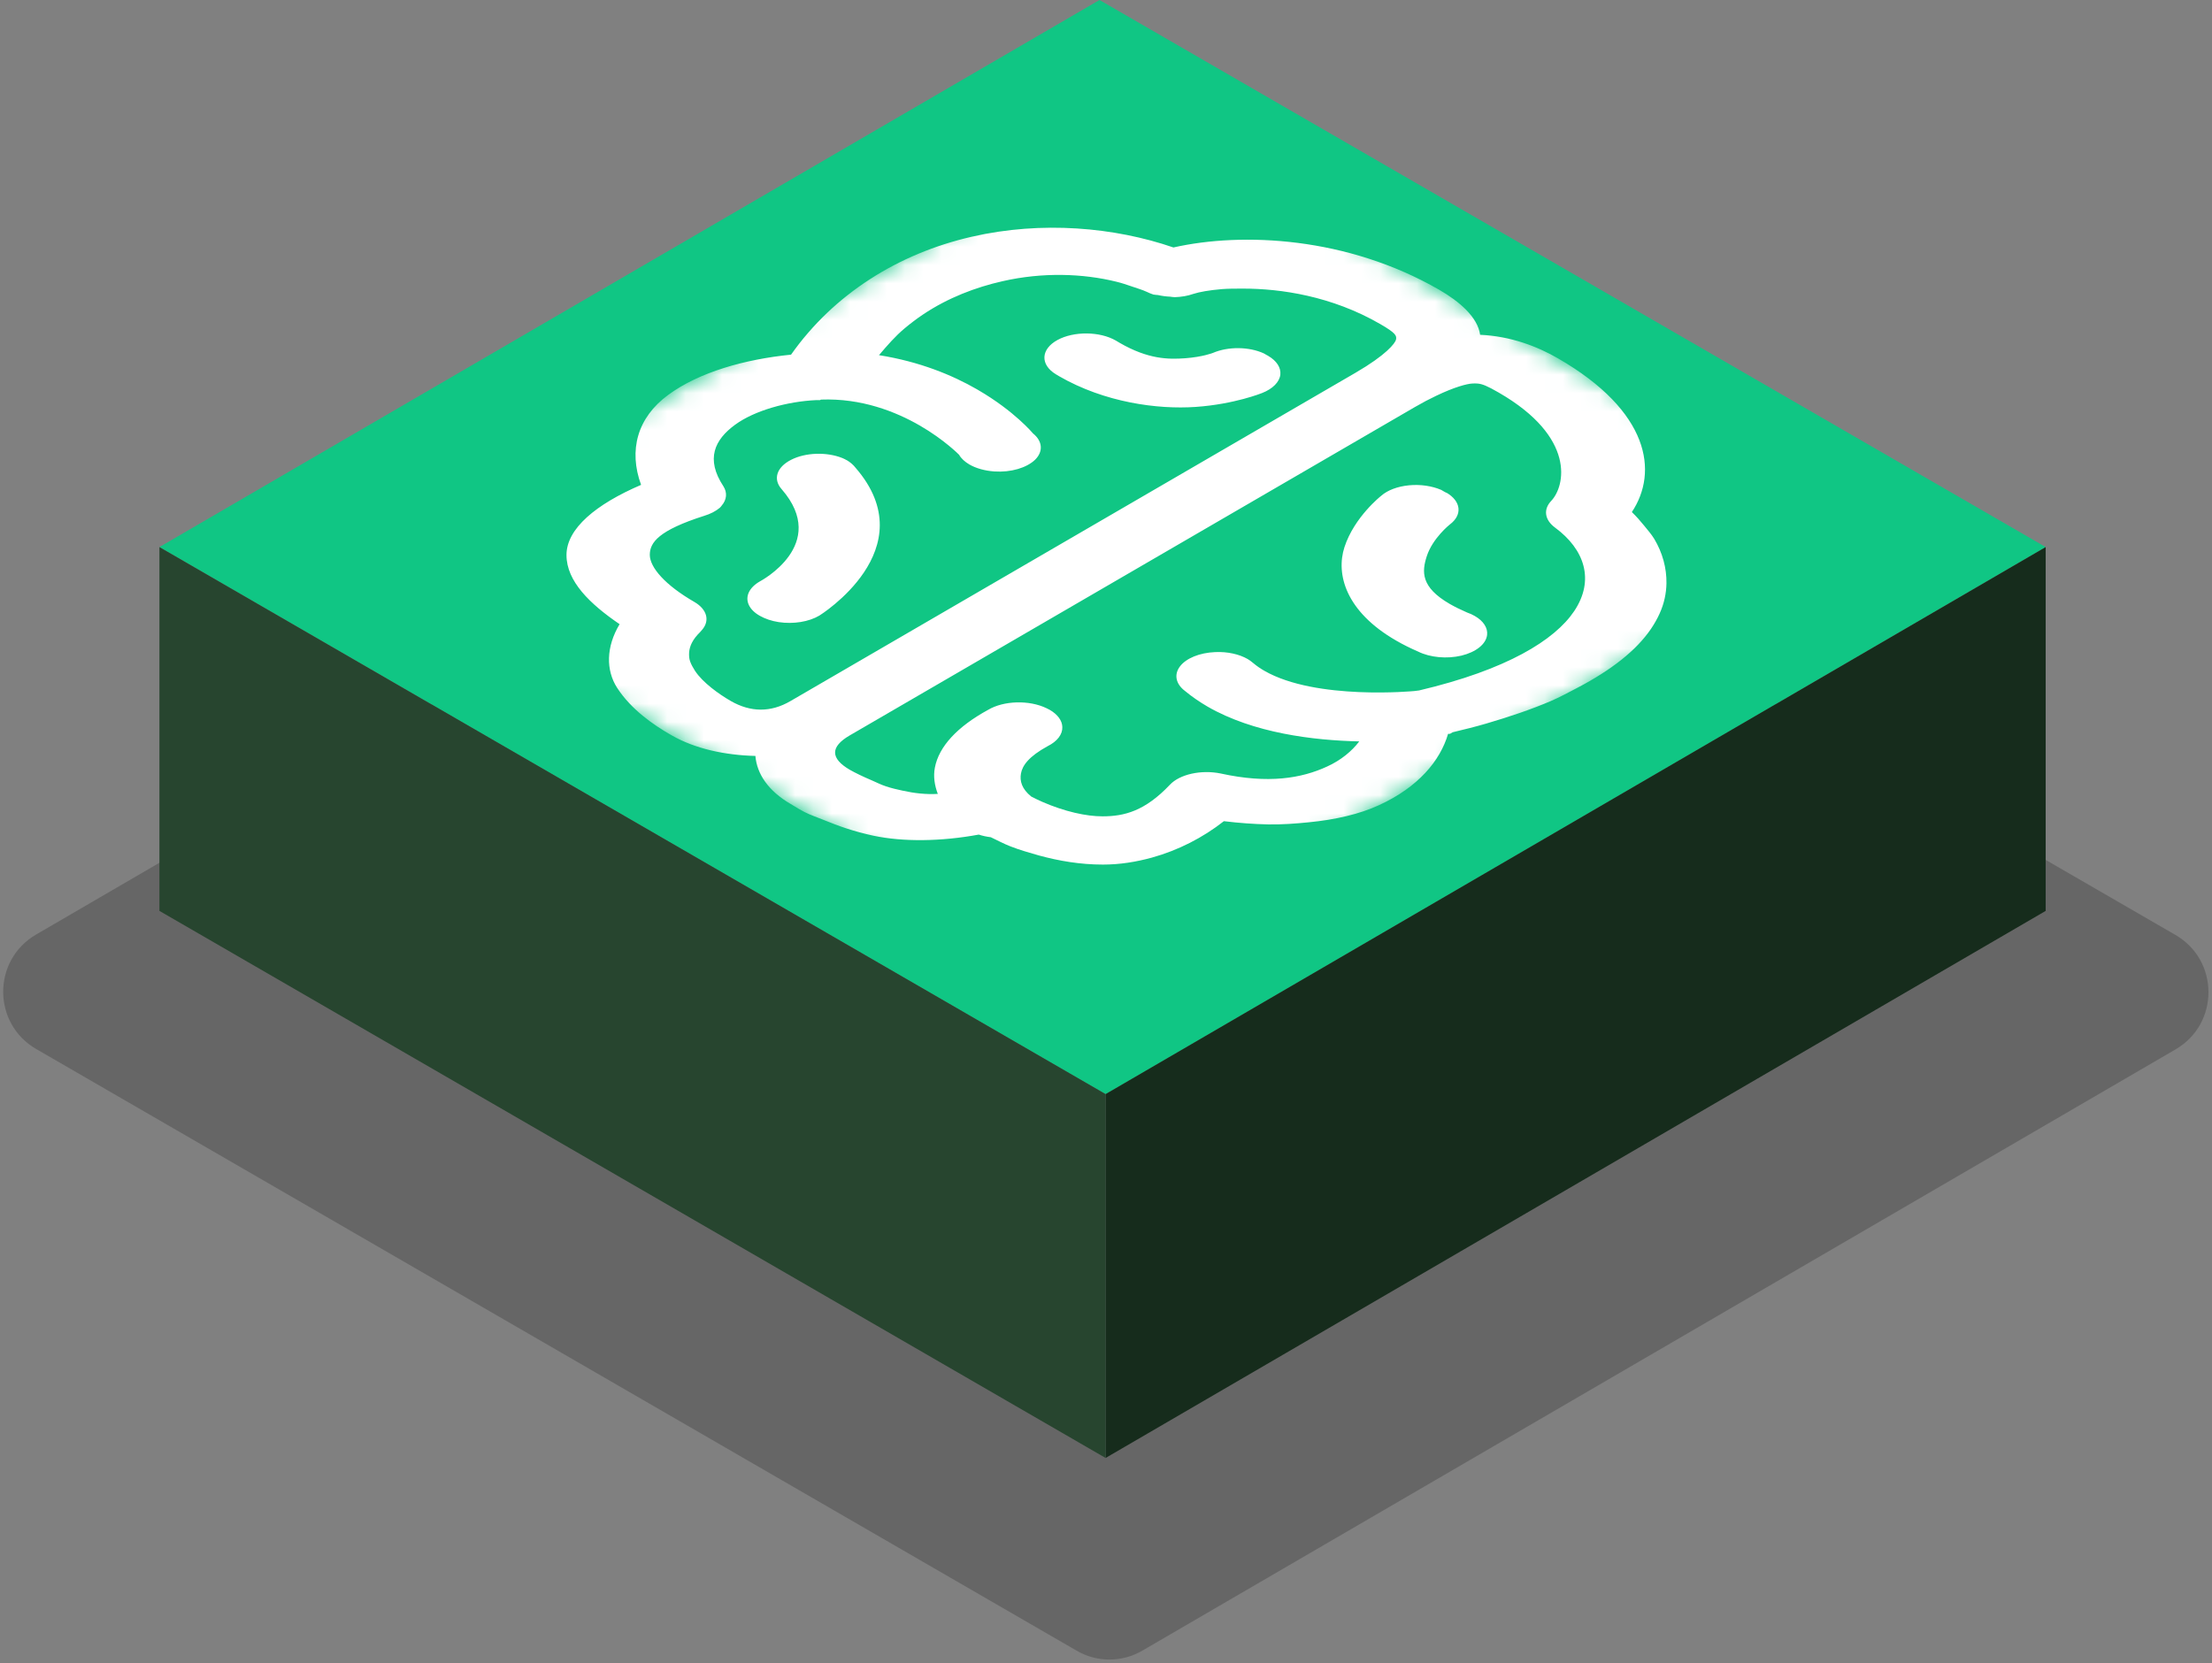 <svg width="121" height="91" viewBox="0 0 121 91" fill="none" xmlns="http://www.w3.org/2000/svg">
<rect x="0" y="0" width="121" height="91" fill="#808080" stroke="none"/>
<g opacity="0.2">
<path d="M119 57.422L62.498 90.31C61.383 90.968 59.995 90.968 58.88 90.31L1.981 57.398C-0.422 56.008 -0.434 52.533 1.981 51.13L58.484 18.243C59.599 17.585 60.986 17.585 62.101 18.243L119 51.155C121.403 52.545 121.416 56.02 119 57.422Z" fill="black"/>
</g>
<path d="M111.902 29.933L60.144 -0L8.721 29.933L60.478 59.867L111.902 29.933Z" fill="#10C684"/>
<path d="M111.902 49.84L60.478 79.773V59.867L111.902 29.933V49.84Z" fill="#162C1C"/>
<path d="M8.721 49.84L60.478 79.773V59.867L8.721 29.933V49.84Z" fill="#27452F"/>
<mask id="mask0_535_450" style="mask-type:luminance" maskUnits="userSpaceOnUse" x="20" y="6" width="82" height="48">
<path d="M20.522 30.89L62.495 6.5L101.424 28.977L59.455 53.367L20.522 30.89Z" fill="white"/>
</mask>
<g mask="url(#mask0_535_450)">
<path d="M69.371 19.469C69.343 19.453 69.315 19.437 69.287 19.425L69.135 19.337C68.324 18.964 67.181 18.952 66.351 19.309C66.351 19.309 65.801 19.529 64.834 19.602C63.9 19.67 62.804 19.658 61.248 18.759C61.196 18.727 61.144 18.699 61.087 18.663C61.071 18.655 61.055 18.643 61.039 18.635C60.165 18.129 58.745 18.113 57.846 18.603C56.931 19.104 56.887 19.947 57.754 20.476C57.814 20.512 57.874 20.548 57.934 20.584C60.421 22.021 63.318 22.41 65.404 22.265C67.538 22.117 69.042 21.503 69.042 21.503C69.624 21.274 69.989 20.901 70.037 20.5C70.077 20.115 69.833 19.738 69.367 19.469M79.115 26.963C79.075 26.939 79.035 26.919 78.991 26.895L78.839 26.806C78.329 26.586 77.691 26.494 77.074 26.554C76.448 26.614 75.898 26.823 75.553 27.128C75.553 27.128 74.081 28.283 73.543 29.94C73.07 31.404 73.596 33.45 76.372 35.05C76.733 35.259 77.134 35.46 77.575 35.652C78.229 35.977 79.144 36.061 79.942 35.873C80.736 35.68 81.286 35.247 81.346 34.745C81.394 34.356 81.145 33.975 80.676 33.706C80.548 33.63 80.403 33.566 80.243 33.51C79.882 33.353 79.569 33.197 79.304 33.045C77.712 32.126 77.772 31.279 78.048 30.429C78.373 29.438 79.304 28.7 79.304 28.7C80.014 28.171 79.926 27.42 79.115 26.951M46.313 25.178C46.244 25.138 46.168 25.102 46.088 25.066C45.221 24.716 44.058 24.757 43.276 25.158C42.477 25.563 42.273 26.225 42.758 26.766C45.398 29.803 41.571 31.809 41.571 31.809C40.985 32.142 40.748 32.635 40.961 33.097C41.069 33.329 41.278 33.534 41.563 33.694C41.848 33.855 42.201 33.979 42.598 34.039C43.4 34.16 44.247 34.023 44.82 33.682C44.82 33.682 50.677 30.06 46.798 25.591C46.678 25.435 46.517 25.294 46.313 25.174M48.082 19.433C48.535 18.9 48.976 18.39 49.486 17.965C49.807 17.696 50.156 17.431 50.497 17.203C51.861 16.292 53.365 15.719 54.841 15.386C57.044 14.884 59.246 14.964 61.067 15.414C61.368 15.486 61.649 15.582 61.926 15.678C62.203 15.775 62.487 15.855 62.736 15.971C62.844 16.027 62.965 16.072 63.093 16.116C63.177 16.128 63.258 16.14 63.346 16.144C63.559 16.192 63.783 16.224 64.004 16.232C64.084 16.244 64.168 16.256 64.26 16.26C64.618 16.248 64.963 16.192 65.267 16.084C65.617 15.971 66.142 15.879 66.836 15.819C67.177 15.791 67.582 15.791 67.999 15.791C70.061 15.791 72.853 16.2 75.497 17.728C76.359 18.226 76.408 18.37 76.364 18.579C76.319 18.787 75.814 19.429 74.149 20.396L43.232 38.364C42.157 38.99 41.061 38.974 39.99 38.364C39.974 38.356 39.958 38.348 39.942 38.336C39.361 37.999 38.438 37.357 38.009 36.691C37.9 36.519 37.812 36.358 37.752 36.194C37.692 36.029 37.688 35.865 37.696 35.696C37.724 35.351 37.884 34.986 38.301 34.581C38.337 34.545 38.366 34.505 38.402 34.465C38.843 33.959 38.675 33.341 37.989 32.94C36.384 32.014 35.55 31.051 35.545 30.361C35.545 29.675 36.039 29.017 38.522 28.223C38.859 28.122 39.156 27.97 39.377 27.781C39.417 27.745 39.449 27.705 39.477 27.665C39.758 27.34 39.79 26.951 39.573 26.61C38.582 25.106 39.096 24.055 40.211 23.24C41.278 22.458 43.067 21.965 44.656 21.892C44.724 21.896 44.784 21.896 44.856 21.892L44.909 21.864C47.119 21.78 48.988 22.518 50.316 23.284C51.644 24.051 52.462 24.881 52.462 24.881C52.579 25.086 52.775 25.266 53.028 25.415C53.389 25.623 53.867 25.759 54.396 25.796C55.295 25.856 56.161 25.599 56.622 25.154C57.076 24.704 57.032 24.139 56.506 23.714C56.506 23.714 55.495 22.494 53.505 21.339C53.485 21.327 53.465 21.315 53.445 21.303C52.101 20.528 50.308 19.786 48.082 19.433ZM46.485 42.119C45.426 41.501 45.402 40.867 46.477 40.241L77.394 22.273C77.808 22.033 78.205 21.824 78.554 21.66C79.581 21.166 80.251 21.002 80.52 20.986C80.608 20.978 80.736 20.978 80.825 20.986C81.089 21.01 81.342 21.11 81.988 21.483C86.22 23.926 85.618 26.602 84.856 27.404C84.411 27.87 84.491 28.447 85.065 28.869C86.673 30.052 87.251 31.737 86.108 33.442C85.045 35.022 82.433 36.647 77.627 37.778C77.539 37.786 77.455 37.798 77.374 37.81C77.374 37.81 71.991 38.332 69.163 36.703C68.946 36.579 68.742 36.438 68.561 36.286C68.469 36.206 68.364 36.13 68.252 36.061C67.787 35.792 67.137 35.648 66.467 35.68C65.617 35.716 64.886 36.017 64.549 36.459C64.208 36.904 64.313 37.425 64.826 37.81C65.207 38.127 65.621 38.408 66.054 38.661C68.569 40.113 71.835 40.51 74.354 40.566C73.957 41.092 73.355 41.597 72.593 41.942C71.185 42.592 69.375 42.893 66.776 42.323C65.709 42.103 64.533 42.364 63.996 42.937C62.632 44.377 61.501 44.666 60.313 44.666C59.422 44.67 58.223 44.401 57.02 43.876C56.819 43.788 56.614 43.687 56.41 43.583C55.888 43.158 55.776 42.733 55.848 42.323C55.928 41.886 56.269 41.397 57.308 40.827C57.834 40.566 58.127 40.181 58.111 39.78C58.103 39.427 57.854 39.09 57.425 38.841C57.369 38.809 57.308 38.777 57.244 38.749C56.297 38.292 54.91 38.332 54.055 38.837C52.378 39.752 51.359 40.839 51.139 42.002C51.046 42.484 51.123 42.969 51.299 43.439C50.641 43.475 50.019 43.403 49.377 43.262C49.077 43.198 48.748 43.122 48.467 43.026C48.182 42.933 47.953 42.813 47.705 42.705C47.199 42.492 46.774 42.283 46.485 42.119ZM85.221 19.606C84.114 18.964 82.638 18.39 80.965 18.318C80.832 17.351 79.838 16.497 78.726 15.855C73.708 12.959 67.975 12.686 64.188 13.54C60.971 12.433 56.995 12.072 53.152 12.954C49.129 13.873 45.603 16.096 43.272 19.405C40.733 19.662 38.249 20.36 36.556 21.604C34.855 22.851 34.378 24.64 35.068 26.53C32.601 27.589 30.988 28.921 30.988 30.369C30.988 31.805 32.268 33.045 33.893 34.152C33.151 35.391 33.135 36.667 33.76 37.638C34.526 38.821 35.738 39.656 36.669 40.193C36.701 40.213 36.733 40.229 36.761 40.245C38.017 40.964 39.645 41.321 41.322 41.361C41.398 42.331 42.016 43.274 43.26 43.996C43.416 44.089 43.569 44.185 43.741 44.285C43.829 44.333 43.922 44.385 44.022 44.438C44.323 44.59 44.704 44.722 45.085 44.875C45.835 45.184 46.718 45.501 47.773 45.725C49.398 46.07 51.48 46.046 53.541 45.665C53.742 45.733 53.971 45.781 54.199 45.809C54.556 45.978 54.898 46.163 55.267 46.307C55.78 46.508 56.301 46.656 56.835 46.808C57.926 47.105 59.09 47.306 60.329 47.306C61.264 47.306 62.142 47.161 63.009 46.925C64.453 46.524 65.805 45.83 66.948 44.931C67.763 45.031 68.589 45.091 69.375 45.108C70.158 45.12 70.88 45.063 71.602 44.991C73.05 44.851 74.37 44.546 75.441 44.052C77.579 43.07 78.783 41.625 79.212 40.153H79.312C79.364 40.125 79.412 40.093 79.465 40.065C80.078 39.916 80.716 39.764 81.282 39.596C82.594 39.21 83.757 38.817 84.82 38.364C85.35 38.135 85.819 37.875 86.284 37.634C88.15 36.659 89.522 35.576 90.312 34.408C90.689 33.851 90.942 33.293 91.062 32.736C91.122 32.459 91.154 32.19 91.158 31.913C91.17 31.087 90.946 30.248 90.488 29.482C90.332 29.226 90.127 28.997 89.927 28.748C89.73 28.503 89.506 28.251 89.265 28.018C90.725 25.824 90.24 22.502 85.221 19.606Z" fill="white"/>
</g>
</svg>
